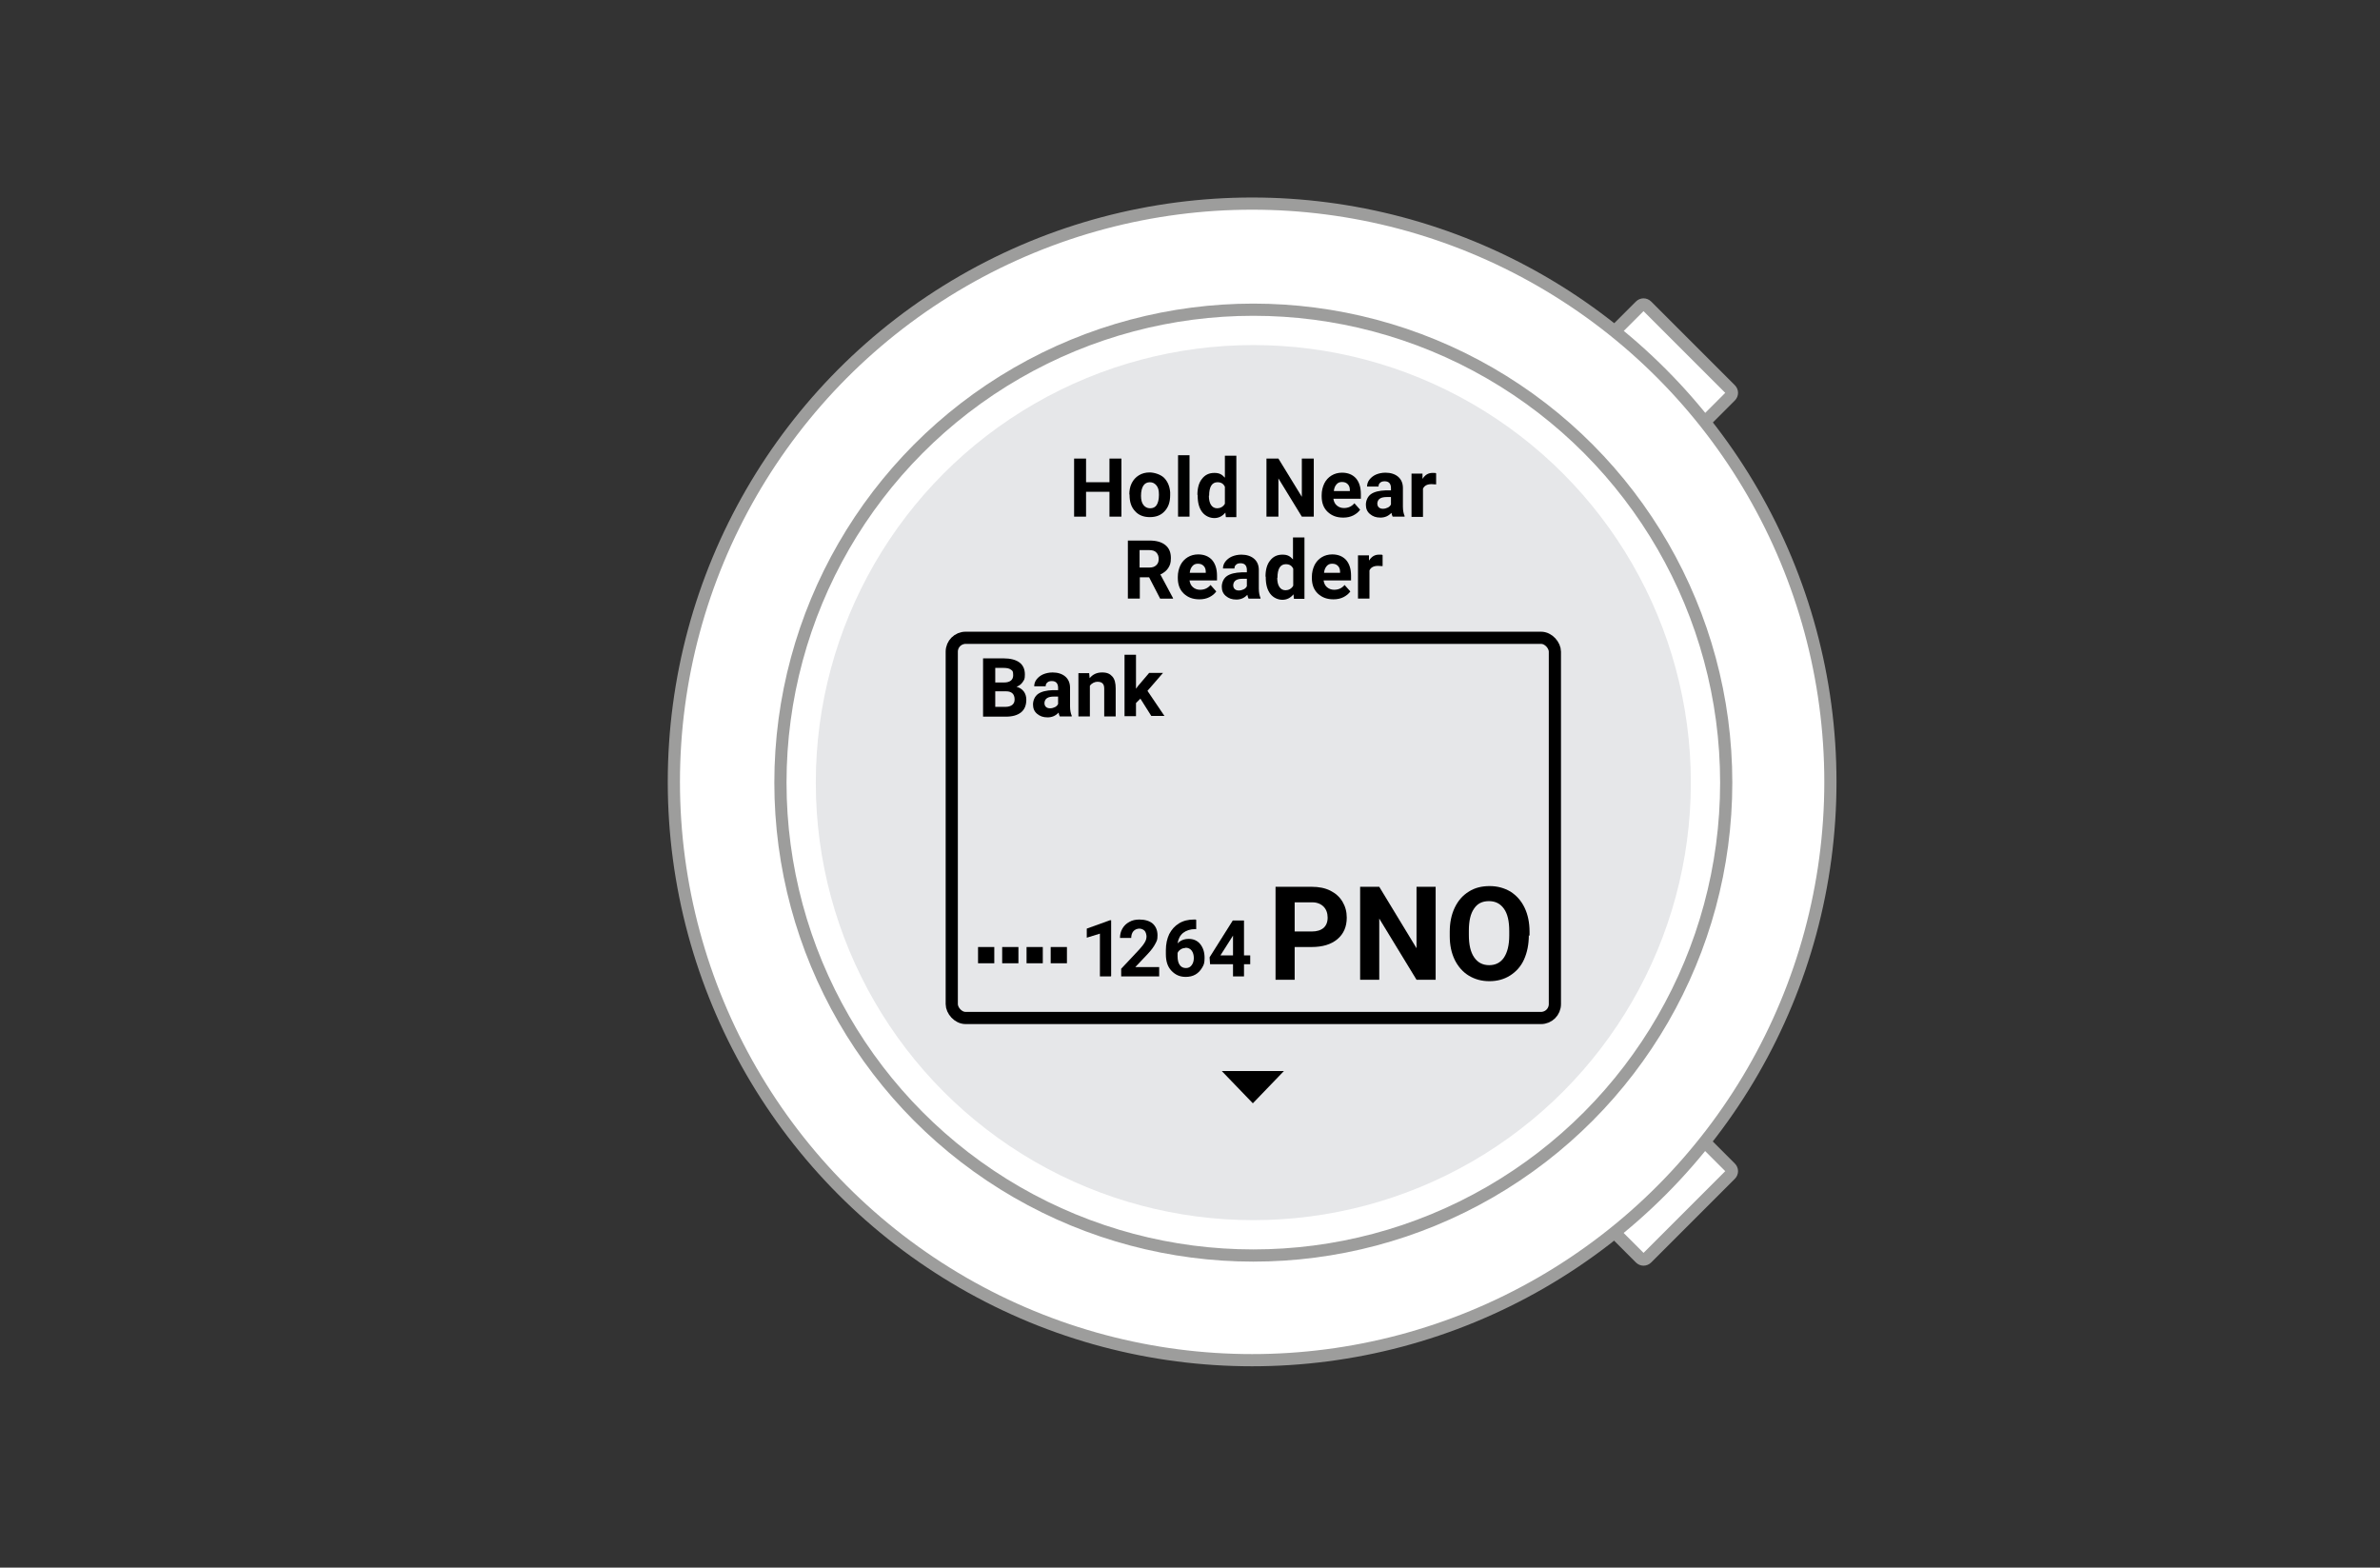 <?xml version="1.0" encoding="UTF-8"?>
<svg id="Ebene_1" xmlns="http://www.w3.org/2000/svg" version="1.1" viewBox="0 0 996 656">
  <rect x="0" y="0" width="996" height="656" fill="#333333" stroke="none"/>
  <!-- Generator: Adobe Illustrator 29.5.0, SVG Export Plug-In . SVG Version: 2.1.0 Build 137)  -->
  <defs>
    <style>
      .st0, .st1 {
        stroke: #9d9d9c;
      }

      .st0, .st1, .st2 {
        stroke-miterlimit: 10;
        stroke-width: 5.1px;
      }

      .st0, .st2 {
        fill: none;
      }

      .st1 {
        fill: #fff;
      }

      .st3 {
        fill: #e6e7e9;
      }

      .st2 {
        stroke: #000;
      }
    </style>
  </defs>
  <g id="_x30_3">
    <path class="st1" d="M713.1,477.6l11.1,11.1c.8.8.8,2,0,2.8l-35,35c-.8.8-2,.8-2.8,0l-10.8-10.8"/>
    <path class="st1" d="M675.3,139.1l11.1-11.1c.8-.8,2-.8,2.8,0l35,35c.8.8.8,2,0,2.8l-10.8,10.8"/>
    <circle class="st1" cx="524" cy="327.2" r="242"/>
    <circle class="st0" cx="524.5" cy="327.5" r="197.9"/>
    <circle class="st3" cx="524.5" cy="327.5" r="183.1"/>
    <g>
      <path d="M469.3,216.2h-5v-10.4h-9.8v10.4h-5v-24.3h5v9.9h9.8v-9.9h5v24.3Z"/>
      <path d="M472.6,207c0-1.8.3-3.4,1-4.8s1.7-2.5,3-3.3,2.8-1.2,4.5-1.2,4.4.7,6,2.2c1.5,1.5,2.4,3.5,2.6,6.1v1.2c0,2.8-.7,5-2.3,6.7-1.5,1.7-3.6,2.5-6.2,2.5s-4.7-.8-6.2-2.5c-1.6-1.7-2.3-3.9-2.3-6.8v-.2h-.1ZM477.5,207.4c0,1.7.3,3,1,3.9s1.6,1.4,2.8,1.4,2.1-.4,2.7-1.3,1-2.3,1-4.3-.3-3-1-3.9-1.6-1.4-2.8-1.4-2.1.5-2.7,1.4-1,2.3-1,4.3h0Z"/>
      <path d="M497.8,216.2h-4.8v-25.7h4.8v25.7Z"/>
      <path d="M501.1,207.1c0-2.8.6-5.1,1.9-6.7,1.3-1.7,3-2.5,5.2-2.5s3.2.7,4.4,2v-9.2h4.8v25.7h-4.4l-.2-1.9c-1.2,1.5-2.8,2.3-4.6,2.3s-3.8-.8-5.1-2.5c-1.3-1.7-1.9-4-1.9-7v-.2h0ZM505.9,207.4c0,1.7.3,3,.9,3.9s1.4,1.4,2.6,1.4,2.5-.6,3.2-1.9v-7.1c-.6-1.3-1.6-1.9-3.1-1.9-2.3,0-3.5,1.9-3.5,5.7h0Z"/>
      <path d="M549.8,216.2h-5l-9.8-16v16h-5v-24.3h5l9.8,16v-16h5v24.3Z"/>
      <path d="M562.1,216.6c-2.7,0-4.8-.8-6.5-2.4-1.7-1.6-2.5-3.8-2.5-6.5v-.5c0-1.8.4-3.4,1.1-4.9.7-1.4,1.7-2.5,3-3.3s2.8-1.2,4.4-1.2c2.5,0,4.4.8,5.8,2.3,1.4,1.6,2.1,3.8,2.1,6.6v2h-11.5c.2,1.2.6,2.1,1.4,2.8.8.7,1.8,1.1,3,1.1,1.9,0,3.3-.7,4.4-2l2.4,2.7c-.7,1-1.7,1.8-2.9,2.4-1.2.6-2.6.9-4.1.9h-.1ZM561.6,201.7c-1,0-1.7.3-2.3,1s-1,1.6-1.1,2.8h6.7v-.4c0-1.1-.3-1.9-.9-2.5-.6-.6-1.3-.9-2.4-.9h0Z"/>
      <path d="M582.8,216.2c-.2-.4-.4-1-.5-1.6-1.2,1.3-2.7,2-4.6,2s-3.2-.5-4.4-1.5-1.7-2.3-1.7-3.9.7-3.4,2.1-4.4c1.4-1,3.5-1.5,6.2-1.6h2.2v-1c0-.8-.2-1.5-.6-2-.4-.5-1.1-.8-2-.8s-1.5.2-1.9.6c-.5.4-.7.9-.7,1.6h-4.8c0-1,.3-2,1-2.9s1.6-1.6,2.7-2.1c1.2-.5,2.5-.8,4-.8,2.2,0,4,.6,5.3,1.7,1.3,1.1,2,2.7,2,4.7v7.8c0,1.7.3,3,.7,3.9v.3h-5ZM578.8,212.9c.7,0,1.4-.2,2-.5s1-.7,1.3-1.3v-3.1h-1.8c-2.4,0-3.7.8-3.9,2.5v.3c0,.6.2,1.1.6,1.5s1,.6,1.7.6h.1Z"/>
      <path d="M600.8,202.7c-.7,0-1.2-.1-1.7-.1-1.8,0-3,.6-3.6,1.9v11.8h-4.8v-18.1h4.6v2.2c1.1-1.7,2.4-2.5,4.2-2.5s1,0,1.5.2v4.6h-.2Z"/>
      <path d="M481,241.6h-4v8.9h-5v-24.3h9c2.9,0,5.1.6,6.7,1.9s2.3,3.1,2.3,5.4-.4,3-1.1,4.2c-.7,1.1-1.8,2-3.3,2.7l5.3,9.9v.2h-5.4l-4.6-8.9h.1ZM477,237.5h4c1.3,0,2.2-.3,2.9-1,.7-.6,1-1.5,1-2.6s-.3-2-1-2.7c-.6-.7-1.7-1-3-1h-4v7.3h.1Z"/>
      <path d="M501.9,250.8c-2.7,0-4.8-.8-6.5-2.4-1.7-1.6-2.5-3.8-2.5-6.5v-.5c0-1.8.4-3.4,1.1-4.9.7-1.4,1.7-2.5,3-3.3s2.8-1.2,4.4-1.2c2.5,0,4.4.8,5.8,2.3,1.4,1.6,2.1,3.8,2.1,6.6v2h-11.5c.2,1.2.6,2.1,1.4,2.8s1.8,1.1,3,1.1c1.9,0,3.3-.7,4.4-2l2.4,2.7c-.7,1-1.7,1.8-2.9,2.4s-2.6.9-4.1.9h0ZM501.3,235.9c-1,0-1.7.3-2.3,1-.6.7-1,1.6-1.1,2.8h6.7v-.4c0-1.1-.3-1.9-.9-2.5s-1.3-.9-2.4-.9h0Z"/>
      <path d="M522.5,250.5c-.2-.4-.4-1-.5-1.6-1.2,1.3-2.7,2-4.6,2s-3.2-.5-4.4-1.5-1.7-2.3-1.7-3.9.7-3.4,2.1-4.4c1.4-1,3.5-1.5,6.2-1.6h2.2v-1c0-.8-.2-1.5-.6-2-.4-.5-1.1-.8-2-.8s-1.5.2-1.9.6c-.5.4-.7.9-.7,1.6h-4.8c0-1,.3-2,1-2.9s1.6-1.6,2.7-2.1c1.2-.5,2.5-.8,4-.8,2.2,0,4,.6,5.3,1.7,1.3,1.1,2,2.7,2,4.7v7.8c0,1.7.3,3,.7,3.9v.3h-5ZM518.5,247.1c.7,0,1.4-.2,2-.5s1-.7,1.3-1.3v-3.1h-1.8c-2.4,0-3.7.8-3.9,2.5v.3c0,.6.2,1.1.6,1.5s1,.6,1.7.6h.1Z"/>
      <path d="M529.6,241.3c0-2.8.6-5.1,1.9-6.7,1.3-1.7,3-2.5,5.2-2.5s3.2.7,4.4,2v-9.2h4.8v25.7h-4.4l-.2-1.9c-1.2,1.5-2.8,2.3-4.6,2.3s-3.8-.8-5.1-2.5-1.9-4-1.9-7v-.2h-.1ZM534.5,241.7c0,1.7.3,3,.9,3.9.6.9,1.4,1.4,2.6,1.4s2.5-.6,3.2-1.9v-7.1c-.6-1.3-1.6-1.9-3.1-1.9-2.3,0-3.5,1.9-3.5,5.7h-.1Z"/>
      <path d="M558,250.8c-2.7,0-4.8-.8-6.5-2.4-1.7-1.6-2.5-3.8-2.5-6.5v-.5c0-1.8.4-3.4,1.1-4.9.7-1.4,1.7-2.5,3-3.3s2.8-1.2,4.4-1.2c2.5,0,4.4.8,5.8,2.3,1.4,1.6,2.1,3.8,2.1,6.6v2h-11.5c.2,1.2.6,2.1,1.4,2.8.8.7,1.8,1.1,3,1.1,1.9,0,3.3-.7,4.4-2l2.4,2.7c-.7,1-1.7,1.8-2.9,2.4-1.2.6-2.6.9-4.1.9h-.1ZM557.5,235.9c-1,0-1.7.3-2.3,1s-1,1.6-1.1,2.8h6.7v-.4c0-1.1-.3-1.9-.9-2.5-.6-.6-1.3-.9-2.4-.9h0Z"/>
      <path d="M578.4,236.9c-.7,0-1.2-.1-1.7-.1-1.8,0-3,.6-3.6,1.9v11.8h-4.8v-18.1h4.6v2.2c1.1-1.7,2.4-2.5,4.2-2.5s1,0,1.5.2v4.6h-.2Z"/>
    </g>
    <g>
      <path d="M411.4,299.8v-24.3h8.5c3,0,5.2.6,6.7,1.7s2.3,2.8,2.3,5-.3,2.2-.9,3.2c-.6.9-1.5,1.6-2.6,2,1.2.3,2.2.9,3,1.9.7.9,1.1,2.1,1.1,3.5,0,2.3-.7,4.1-2.2,5.3s-3.6,1.8-6.4,1.8h-9.5ZM416.5,285.6h3.7c2.5,0,3.8-1.1,3.8-3s-.3-1.9-1-2.4c-.6-.5-1.7-.7-3-.7h-3.5v6.1ZM416.5,289.2v6.6h4.3c1.2,0,2.1-.3,2.8-.8.7-.6,1-1.3,1-2.3,0-2.2-1.2-3.4-3.5-3.4h-4.6,0Z"/>
      <path d="M443.5,299.8c-.2-.4-.4-1-.5-1.6-1.2,1.3-2.7,2-4.6,2s-3.2-.5-4.4-1.5c-1.2-1-1.7-2.3-1.7-3.9s.7-3.4,2.1-4.4,3.5-1.5,6.2-1.6h2.2v-1c0-.8-.2-1.5-.6-2s-1.1-.8-2-.8-1.5.2-1.9.6c-.5.4-.7.9-.7,1.6h-4.8c0-1,.3-2,1-2.9s1.6-1.6,2.7-2.1c1.2-.5,2.5-.8,4-.8,2.2,0,4,.6,5.3,1.7s2,2.7,2,4.7v7.8c0,1.7.3,3,.7,3.9v.3h-5ZM439.5,296.4c.7,0,1.4-.2,2-.5s1-.7,1.3-1.3v-3.1h-1.8c-2.4,0-3.7.8-3.9,2.5v.3c0,.6.2,1.1.6,1.5s1,.6,1.7.6h0Z"/>
      <path d="M455.8,281.7l.2,2.1c1.3-1.6,3-2.4,5.2-2.4s3.3.6,4.3,1.7,1.4,2.8,1.4,5v11.7h-4.8v-11.6c0-1-.2-1.8-.7-2.2-.4-.5-1.2-.7-2.2-.7s-2.4.6-3.1,1.7v12.8h-4.8v-18.1h4.5Z"/>
      <path d="M477.1,292.5l-1.7,1.7v5.5h-4.8v-25.7h4.8v14.2l.9-1.2,4.6-5.4h5.8l-6.5,7.5,7.1,10.5h-5.5l-4.6-7.3v.2h0Z"/>
    </g>
    <g>
      <path d="M464.9,408.6h-4.6v-17.9l-5.5,1.7v-3.8l9.7-3.5h.5v23.4h-.1Z"/>
      <path d="M485.2,408.6h-16v-3.2l7.6-8.1c1-1.1,1.8-2.1,2.3-3,.5-.8.7-1.7.7-2.4s-.3-1.9-.8-2.4-1.3-.9-2.2-.9-1.9.4-2.5,1.1-.9,1.7-.9,2.8h-4.7c0-1.4.3-2.7,1-3.9s1.6-2.1,2.9-2.8c1.2-.7,2.6-1,4.2-1,2.4,0,4.3.6,5.6,1.7,1.3,1.2,2,2.8,2,4.9s-.3,2.3-.9,3.5-1.6,2.6-3.1,4.2l-5.3,5.6h10v3.9h0Z"/>
      <path d="M500.6,385v3.8h-.4c-2.1,0-3.8.6-5.1,1.6-1.3,1.1-2,2.5-2.3,4.4,1.2-1.3,2.8-1.9,4.7-1.9s3.6.7,4.8,2.2c1.2,1.5,1.8,3.4,1.8,5.7s-.3,2.9-1,4.1-1.6,2.2-2.8,2.9c-1.2.7-2.6,1-4.1,1-2.5,0-4.4-.9-6-2.6s-2.3-4-2.3-6.9v-1.7c0-2.5.5-4.8,1.4-6.7,1-1.9,2.3-3.4,4.1-4.5,1.8-1.1,3.9-1.6,6.2-1.6h.8l.2.2h0ZM496.1,396.7c-.7,0-1.4.2-2,.6s-1.1.9-1.3,1.5v1.4c0,1.5.3,2.8.9,3.6.6.9,1.5,1.3,2.6,1.3s1.8-.4,2.4-1.2c.6-.8.9-1.8.9-3s-.3-2.3-.9-3.1c-.6-.8-1.5-1.2-2.5-1.2h-.1Z"/>
      <path d="M520.6,399.8h2.6v3.7h-2.6v5.1h-4.6v-5.1h-9.6l-.2-2.9,9.7-15.4h4.7v14.6h0ZM510.8,399.8h5.2v-8.3l-.3.5-4.9,7.7h0Z"/>
    </g>
    <g>
      <path d="M541.8,396.3v13.7h-8v-38.9h15.2c2.9,0,5.5.5,7.7,1.6s3.9,2.6,5.1,4.6c1.2,2,1.8,4.2,1.8,6.7,0,3.8-1.3,6.8-3.9,9-2.6,2.2-6.2,3.3-10.8,3.3h-7.1ZM541.8,389.8h7.2c2.1,0,3.7-.5,4.9-1.5,1.1-1,1.7-2.4,1.7-4.3s-.6-3.5-1.7-4.6-2.7-1.8-4.7-1.8h-7.4v12.2h0Z"/>
      <path d="M600.8,410h-8l-15.6-25.6v25.6h-8v-38.9h8l15.6,25.7v-25.7h8v38.9Z"/>
      <path d="M639.8,391.4c0,3.8-.7,7.2-2,10.1s-3.3,5.1-5.8,6.7-5.4,2.4-8.7,2.4-6.1-.8-8.6-2.3-4.5-3.8-5.9-6.6c-1.4-2.9-2.1-6.2-2.1-9.9v-1.9c0-3.8.7-7.2,2.1-10.1,1.4-2.9,3.3-5.1,5.9-6.7,2.5-1.6,5.4-2.3,8.7-2.3s6.1.8,8.7,2.3c2.5,1.6,4.5,3.8,5.9,6.7s2.1,6.3,2.1,10.1v1.7l-.3-.2h0ZM631.6,389.6c0-4.1-.7-7.2-2.2-9.3-1.5-2.1-3.5-3.2-6.3-3.2s-4.8,1-6.2,3.1c-1.5,2.1-2.2,5.2-2.2,9.2v1.9c0,4,.7,7.1,2.2,9.3s3.6,3.3,6.3,3.3,4.8-1.1,6.2-3.2,2.2-5.2,2.2-9.2v-1.9h0Z"/>
    </g>
    <rect x="409.3" y="396.3" width="6.8" height="6.8"/>
    <rect x="419.4" y="396.3" width="6.8" height="6.8"/>
    <rect x="429.6" y="396.3" width="6.8" height="6.8"/>
    <rect x="439.7" y="396.3" width="6.8" height="6.8"/>
    <rect class="st2" x="398.3" y="266.9" width="252.4" height="159.1" rx="5.8" ry="5.8"/>
    <polygon points="524.3 461.7 537.3 448.2 511.3 448.2 524.3 461.7"/>
  </g>
</svg>